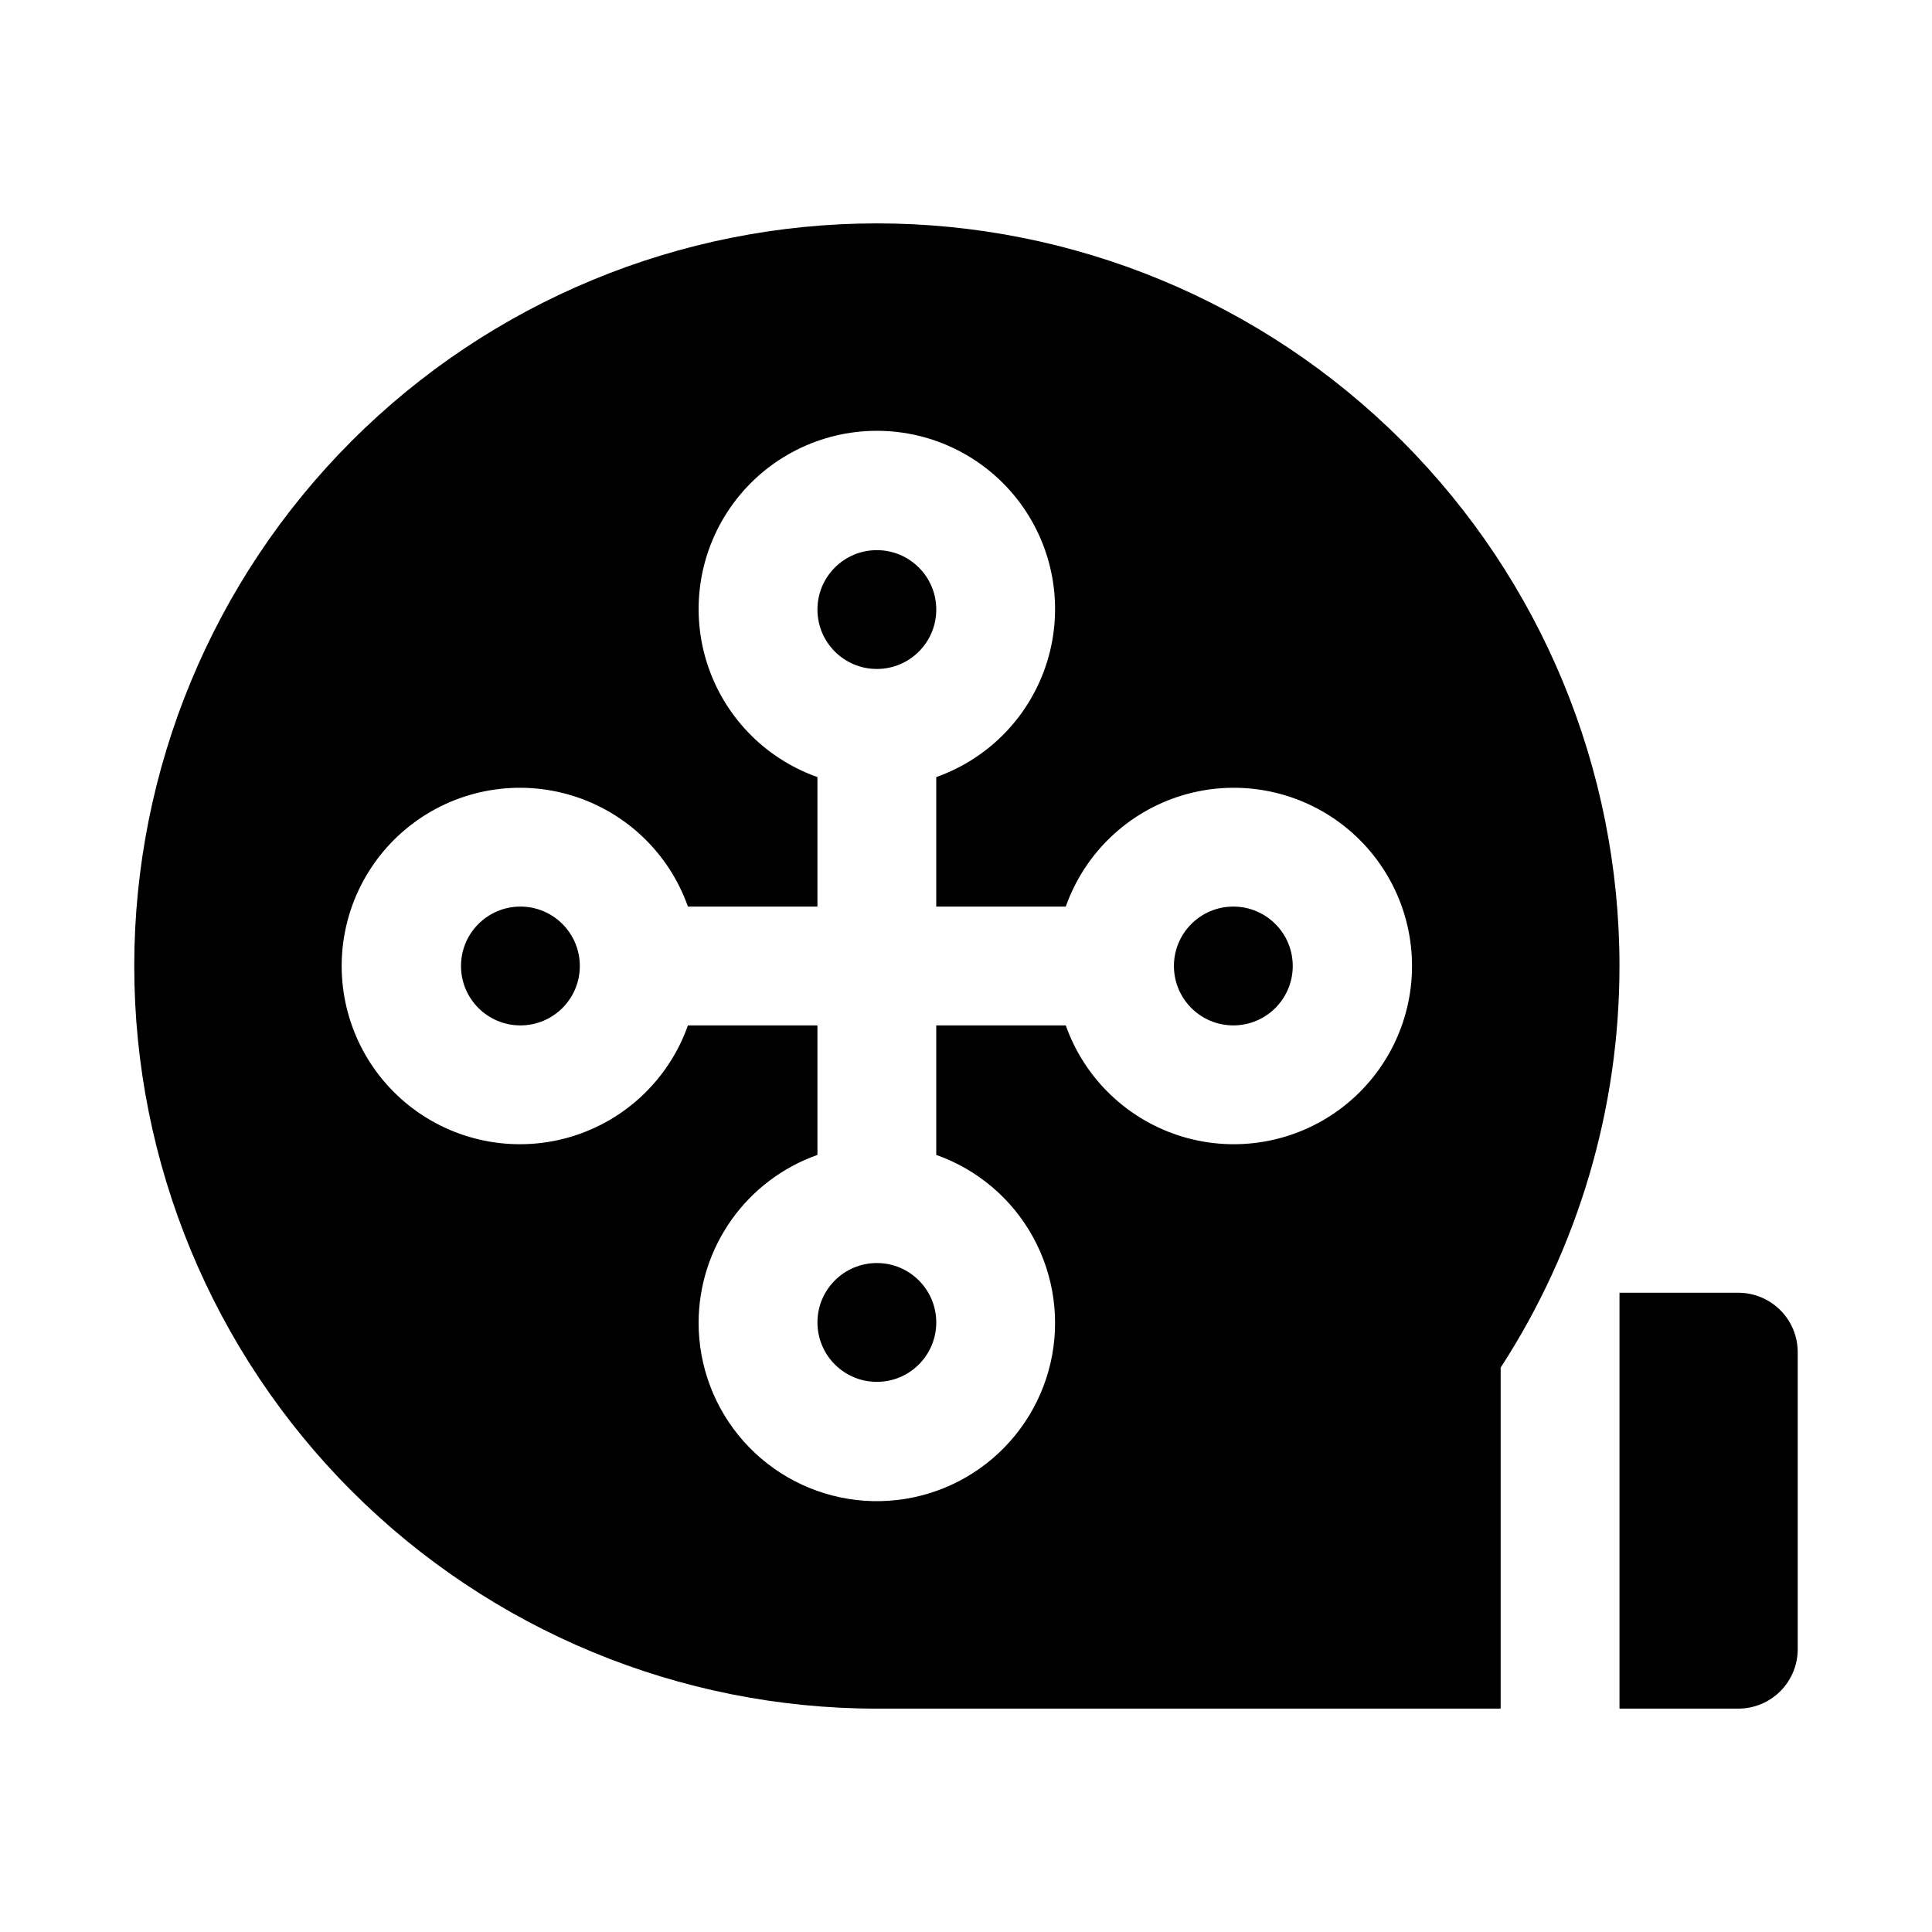 <?xml version="1.0" encoding="UTF-8"?>
<!-- The Best Svg Icon site in the world: iconSvg.co, Visit us! https://iconsvg.co -->
<svg fill="#000000" width="800px" height="800px" version="1.1" viewBox="144 144 512 512" xmlns="http://www.w3.org/2000/svg">
 <g>
  <path d="m392.12 494.46c0 8.695-7.047 15.746-15.742 15.746-8.695 0-15.746-7.051-15.746-15.746 0-8.691 7.051-15.742 15.746-15.742 8.695 0 15.742 7.051 15.742 15.742"/>
  <path d="m392.12 305.54c0 8.695-7.047 15.742-15.742 15.742-8.695 0-15.746-7.047-15.746-15.742 0-8.695 7.051-15.746 15.746-15.746 8.695 0 15.742 7.051 15.742 15.746"/>
  <path d="m297.66 400c0 8.695-7.051 15.742-15.746 15.742-8.695 0-15.742-7.047-15.742-15.742s7.047-15.746 15.742-15.746c8.695 0 15.746 7.051 15.746 15.746"/>
  <path d="m573.18 400c0-52.195-20.734-102.25-57.641-139.16-36.91-36.906-86.965-57.641-139.16-57.641-52.195 0-102.25 20.734-139.16 57.641s-57.641 86.965-57.641 139.16c0 52.191 20.734 102.25 57.641 139.16 36.906 36.91 86.965 57.645 139.16 57.645h165.31v-90.371c20.562-31.688 31.5-68.656 31.488-106.43zm-244.04 94.461c0.027-9.742 3.07-19.242 8.707-27.188 5.637-7.949 13.594-13.961 22.781-17.207v-34.324h-34.32c-4.992 14.121-16.387 25.035-30.707 29.422-14.32 4.383-29.871 1.715-41.914-7.191-12.039-8.906-19.141-22.996-19.141-37.973s7.102-29.066 19.141-37.973c12.043-8.906 27.594-11.574 41.914-7.191 14.32 4.383 25.715 15.297 30.707 29.418h34.32v-34.32c-14.117-4.992-25.035-16.387-29.418-30.707-4.383-14.32-1.715-29.871 7.191-41.914 8.906-12.039 22.996-19.145 37.973-19.145 14.977 0 29.066 7.106 37.973 19.145 8.906 12.043 11.574 27.594 7.191 41.914-4.383 14.32-15.301 25.715-29.422 30.707v34.32h34.324c4.992-14.121 16.387-25.035 30.707-29.418 14.32-4.383 29.871-1.715 41.91 7.191 12.043 8.906 19.145 22.996 19.145 37.973s-7.102 29.066-19.145 37.973c-12.039 8.906-27.59 11.574-41.91 7.191-14.32-4.387-25.715-15.301-30.707-29.422h-34.324v34.324c10.949 3.867 20.086 11.633 25.668 21.812 5.582 10.18 7.223 22.059 4.606 33.371-2.621 11.309-9.312 21.258-18.801 27.949-9.488 6.688-21.109 9.648-32.641 8.316-11.535-1.336-22.172-6.871-29.883-15.547-7.711-8.68-11.957-19.895-11.926-31.508z"/>
  <path d="m486.59 400c0 8.695-7.047 15.742-15.742 15.742-8.695 0-15.746-7.047-15.746-15.742s7.051-15.746 15.746-15.746c8.695 0 15.742 7.051 15.742 15.746"/>
  <path d="m604.67 486.59h-31.488v110.21h31.488v0.004c4.176 0 8.18-1.66 11.133-4.613 2.953-2.953 4.609-6.957 4.609-11.133v-78.719c0-4.176-1.656-8.18-4.609-11.133-2.953-2.953-6.957-4.613-11.133-4.613z"/>
 </g>
</svg>